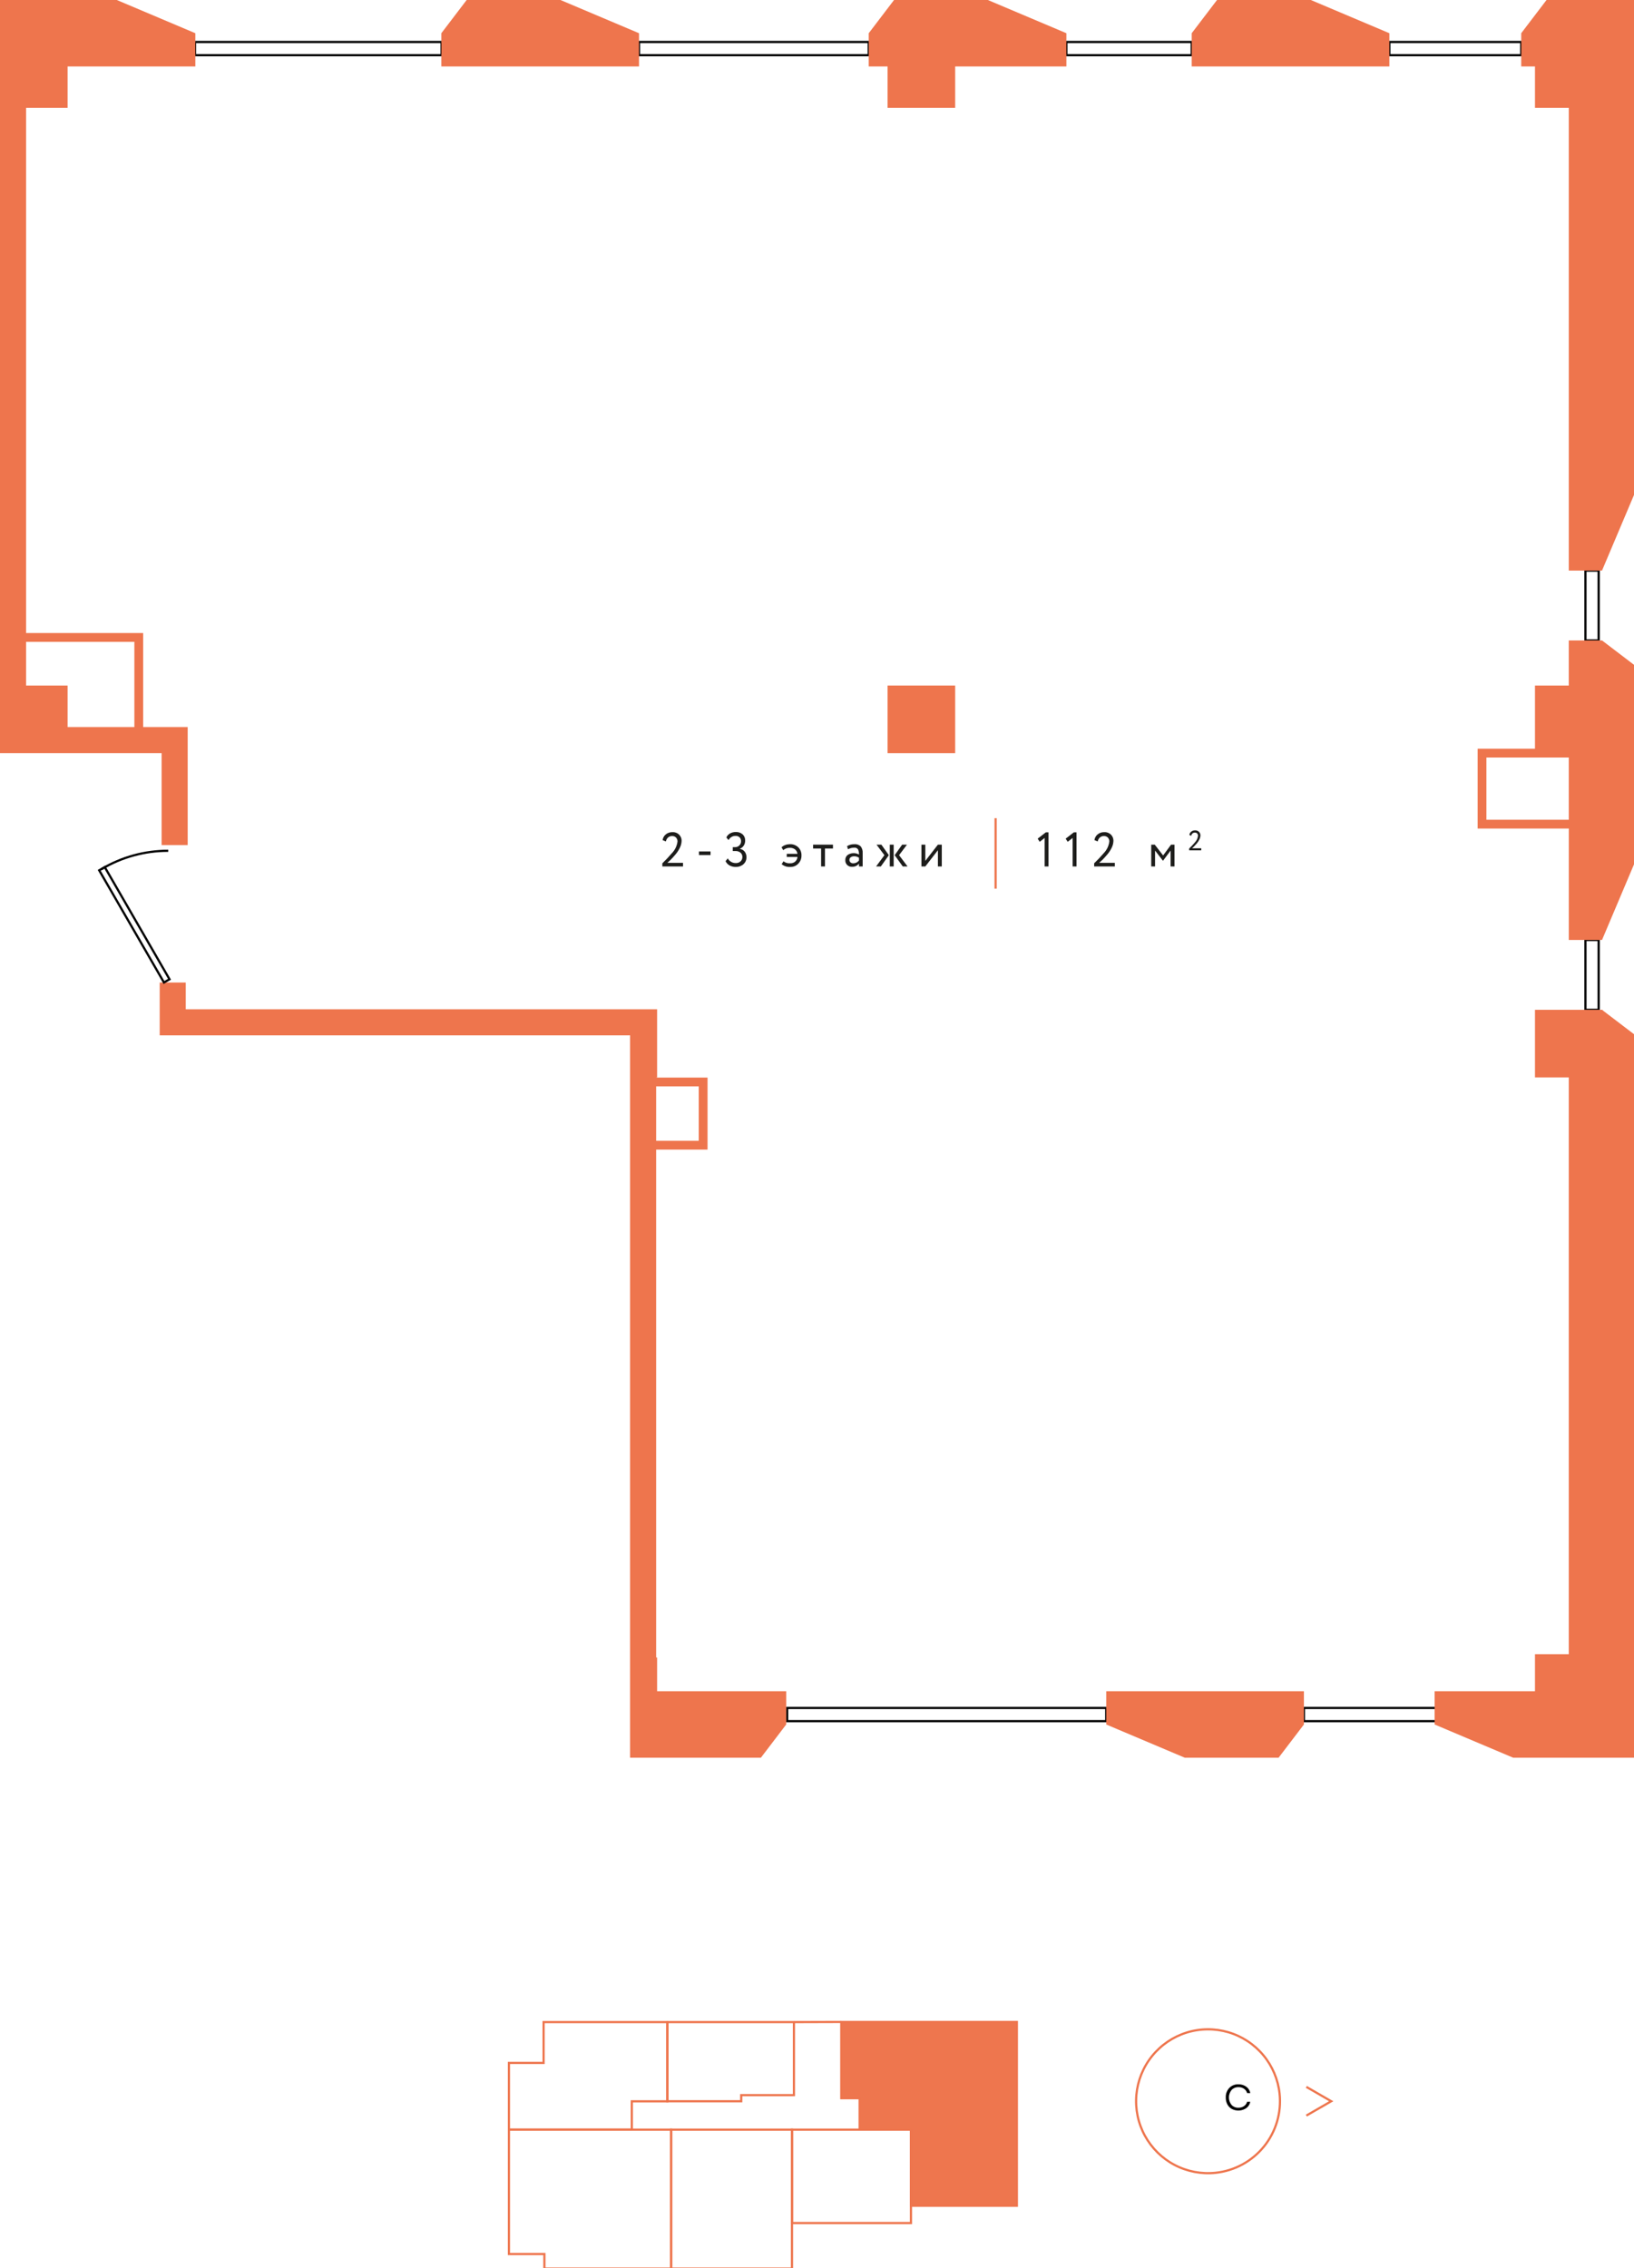<?xml version="1.0" encoding="UTF-8"?> <svg xmlns="http://www.w3.org/2000/svg" width="371" height="515" viewBox="0 0 371 515" fill="none"> <g clip-path="url(#clip0)"> <path d="M100.262 9.532H44.282V12.532H100.262V9.532Z" stroke="#010101" stroke-width="0.5" stroke-miterlimit="10"></path> <path d="M197.245 9.532H145.089V12.532H197.245V9.532Z" stroke="#010101" stroke-width="0.5" stroke-miterlimit="10"></path> <path d="M270.578 9.532H242.126V12.532H270.578V9.532Z" stroke="#010101" stroke-width="0.5" stroke-miterlimit="10"></path> <path d="M345.393 9.532H315.458V12.532H345.393V9.532Z" stroke="#010101" stroke-width="0.5" stroke-miterlimit="10"></path> <path d="M325.985 387.79H296.051V390.79H325.985V387.79Z" stroke="#010101" stroke-width="0.5" stroke-miterlimit="10"></path> <path d="M251.171 387.79H178.718V390.79H251.171V387.79Z" stroke="#010101" stroke-width="0.5" stroke-miterlimit="10"></path> <path d="M362.977 129.554H359.977V145.413H362.977V129.554Z" stroke="#010101" stroke-width="0.5" stroke-miterlimit="10"></path> <path d="M362.977 213.421H359.977V229.281H362.977V213.421Z" stroke="#010101" stroke-width="0.5" stroke-miterlimit="10"></path> <path d="M36.695 171V191.872H42.616V165.08H32.507V143.726H5.921V24.479H15.351V15.086H44.351V7.543L26.518 0H0V171H36.7H36.695ZM30.507 145.726V165.08H15.351V155.65H5.921V145.726H30.507Z" fill="#EE754D"></path> <path d="M356.193 0H351.139L345.393 7.543V15.086H348.516V24.479H356.193V84.673V102.224V129.554H363.736L371.279 111.72V102.224V90.419V15.086V7.543V0H356.193Z" fill="#EE754D"></path> <path d="M145.089 7.543L127.255 0H105.954L100.208 7.543V15.086H145.089V7.543Z" fill="#EE754D"></path> <path d="M202.991 0L197.245 7.543V15.086H201.524V24.479H216.875V15.086H242.126V7.543L224.292 0H202.991Z" fill="#EE754D"></path> <path d="M251.171 391.544L269.004 399.087H290.305L296.052 391.544V384.001H251.171V391.544Z" fill="#EE754D"></path> <path d="M356.192 145.413V155.65H348.516V170H335.496V188.125H356.196V213.42H363.739L371.282 195.587V151.159L363.739 145.412L356.192 145.413ZM337.492 172H356.192V186.125H337.492V172Z" fill="#EE754D"></path> <path d="M276.325 0L270.578 7.543V15.086H315.459V7.543L297.626 0H276.325Z" fill="#EE754D"></path> <path d="M216.875 155.649H201.524V171H216.875V155.649Z" fill="#EE754D"></path> <path d="M363.867 229.28H363.735H356.192H348.516V244.631H356.192V375.585H348.516V384.001H325.731V391.544L343.565 399.087H356.192H363.735H371.278V391.544V384.001V235.026L363.867 229.381V229.28Z" fill="#EE754D"></path> <path d="M158.142 384.001H149.199V376.325H148.977V261.013H160.649V244.659H148.977V244.628H149.199V229.159H42.177V223.086H36.26V235.08H143.06V399.087H172.76L178.506 391.544V384.001H158.142ZM158.649 259.013H148.977V246.659H158.649V259.013Z" fill="#EE754D"></path> <path d="M23.788 196.879L22.526 197.608L37.227 223.072L38.489 222.343L23.788 196.879Z" stroke="#010101" stroke-width="0.5" stroke-miterlimit="10"></path> <path d="M23.054 197.324C27.633 194.597 32.865 193.162 38.194 193.171" stroke="#010101" stroke-width="0.5" stroke-miterlimit="10"></path> <path d="M226.051 185.769V201.764" stroke="#EE754D" stroke-width="0.5" stroke-miterlimit="10"></path> <path d="M235.603 190.416L237.451 188.985H238.067V196.729H237.187V190.251L236.065 191.13L235.603 190.416Z" fill="#1D1D1B"></path> <path d="M241.96 190.416L243.809 188.985H244.424V196.729H243.544V190.251L242.422 191.13L241.96 190.416Z" fill="#1D1D1B"></path> <path d="M248.429 196.729V196.014C249.202 195.275 249.936 194.497 250.629 193.682C251.316 192.967 251.752 192.048 251.872 191.064C251.884 190.736 251.767 190.416 251.547 190.173C251.426 190.051 251.281 189.957 251.12 189.896C250.96 189.835 250.788 189.81 250.617 189.821C250.295 189.818 249.982 189.931 249.737 190.14C249.469 190.376 249.293 190.699 249.242 191.053L248.494 190.746C248.562 190.225 248.83 189.751 249.242 189.425C249.656 189.101 250.169 188.931 250.695 188.941C250.981 188.923 251.268 188.965 251.537 189.064C251.806 189.164 252.051 189.319 252.257 189.519C252.434 189.7 252.574 189.914 252.669 190.149C252.763 190.383 252.81 190.635 252.807 190.888C252.795 191.436 252.662 191.975 252.416 192.466C252.146 193.035 251.8 193.564 251.388 194.04C250.962 194.535 250.623 194.909 250.37 195.162C250.117 195.415 249.852 195.662 249.57 195.904H253.124V196.729H248.429Z" fill="#1D1D1B"></path> <path d="M261.387 196.729V191.779H262.187L264.087 194.232L265.887 191.779H266.668V196.729H265.788V193.122L264.072 195.422H264.039L262.257 193.122V196.729H261.387Z" fill="#1D1D1B"></path> <path d="M270.003 193.066V192.649C270.453 192.218 270.881 191.764 271.285 191.29C271.686 190.873 271.94 190.337 272.01 189.763C272.016 189.572 271.948 189.386 271.82 189.244C271.749 189.174 271.664 189.12 271.571 189.085C271.477 189.051 271.377 189.037 271.278 189.044C271.091 189.042 270.909 189.108 270.766 189.23C270.609 189.367 270.506 189.556 270.477 189.762L270.041 189.583C270.08 189.279 270.236 189.003 270.477 188.813C270.718 188.625 271.017 188.525 271.323 188.531C271.49 188.52 271.658 188.545 271.815 188.603C271.972 188.661 272.115 188.751 272.235 188.868C272.339 188.974 272.42 189.099 272.475 189.236C272.53 189.373 272.557 189.52 272.555 189.668C272.548 189.988 272.47 190.303 272.327 190.589C272.17 190.92 271.968 191.229 271.727 191.506C271.479 191.794 271.281 192.012 271.134 192.159C270.986 192.307 270.834 192.451 270.668 192.593H272.74V193.073L270.003 193.066Z" fill="#1D1D1B"></path> <path d="M150.384 196.729V196.014C151.157 195.275 151.891 194.497 152.584 193.682C153.271 192.967 153.707 192.048 153.827 191.064C153.838 190.736 153.722 190.417 153.503 190.173C153.382 190.051 153.237 189.957 153.076 189.896C152.916 189.835 152.744 189.81 152.573 189.821C152.251 189.818 151.939 189.931 151.694 190.14C151.424 190.375 151.246 190.699 151.194 191.053L150.446 190.746C150.513 190.225 150.782 189.751 151.194 189.425C151.608 189.101 152.121 188.931 152.647 188.941C152.933 188.923 153.22 188.965 153.489 189.065C153.758 189.164 154.003 189.319 154.209 189.519C154.386 189.7 154.526 189.914 154.62 190.149C154.714 190.384 154.761 190.635 154.758 190.888C154.746 191.436 154.613 191.975 154.368 192.466C154.098 193.035 153.752 193.565 153.339 194.04C152.914 194.535 152.575 194.909 152.322 195.162C152.069 195.415 151.803 195.662 151.522 195.904H155.075V196.729H150.384Z" fill="#1D1D1B"></path> <path d="M158.7 194.144V193.319H161.329V194.144H158.7Z" fill="#1D1D1B"></path> <path d="M167.071 196.839C166.575 196.851 166.084 196.733 165.647 196.499C165.247 196.279 164.928 195.935 164.739 195.519L165.245 194.892C165.415 195.224 165.679 195.5 166.004 195.684C166.318 195.866 166.675 195.961 167.038 195.96C167.24 195.971 167.442 195.942 167.633 195.875C167.823 195.808 167.999 195.704 168.149 195.569C168.284 195.441 168.389 195.285 168.46 195.113C168.53 194.94 168.563 194.755 168.556 194.569C168.563 194.383 168.528 194.198 168.453 194.029C168.378 193.859 168.265 193.708 168.122 193.589C167.798 193.336 167.394 193.207 166.983 193.226H166.378V192.346H166.928C167.276 192.348 167.61 192.212 167.858 191.967C167.988 191.846 168.091 191.698 168.16 191.534C168.229 191.37 168.262 191.193 168.258 191.015C168.268 190.85 168.243 190.685 168.185 190.53C168.128 190.375 168.038 190.234 167.923 190.115C167.799 190.003 167.654 189.916 167.496 189.861C167.338 189.805 167.171 189.781 167.004 189.79C166.677 189.784 166.354 189.871 166.074 190.04C165.794 190.209 165.567 190.454 165.42 190.747L164.92 190.142C165.092 189.758 165.383 189.44 165.751 189.235C166.153 189.013 166.606 188.901 167.065 188.911C167.628 188.882 168.181 189.069 168.611 189.433C168.805 189.614 168.957 189.836 169.057 190.082C169.157 190.328 169.201 190.593 169.188 190.858C169.196 191.254 169.089 191.643 168.88 191.979C168.667 192.309 168.355 192.563 167.989 192.705V192.739C168.423 192.796 168.817 193.023 169.084 193.371C169.352 193.723 169.493 194.155 169.484 194.597C169.497 194.901 169.442 195.204 169.324 195.485C169.206 195.765 169.028 196.016 168.802 196.22C168.324 196.638 167.706 196.859 167.071 196.839Z" fill="#1D1D1B"></path> <path d="M178.632 194.574V193.859H181.06C181.04 193.66 180.98 193.468 180.883 193.293C180.787 193.118 180.656 192.964 180.499 192.841C180.162 192.602 179.756 192.481 179.344 192.496C178.788 192.477 178.245 192.669 177.826 193.035L177.452 192.375C177.695 192.14 177.989 191.963 178.31 191.857C178.638 191.737 178.984 191.674 179.333 191.671C179.682 191.655 180.03 191.709 180.357 191.829C180.685 191.95 180.985 192.134 181.241 192.371C181.488 192.616 181.68 192.91 181.807 193.234C181.933 193.558 181.989 193.905 181.973 194.252C181.981 194.59 181.922 194.926 181.799 195.242C181.676 195.557 181.493 195.844 181.258 196.088C181.029 196.332 180.75 196.525 180.441 196.654C180.132 196.783 179.8 196.845 179.465 196.836C178.745 196.897 178.03 196.672 177.474 196.21L177.892 195.56C178.324 195.894 178.865 196.055 179.41 196.011C179.822 196.029 180.225 195.893 180.543 195.631C180.847 195.357 181.035 194.979 181.071 194.571L178.632 194.574Z" fill="#1D1D1B"></path> <path d="M184.616 192.659V191.778H189.126V192.659H187.311V196.728H186.431V192.659H184.616Z" fill="#1D1D1B"></path> <path d="M192.547 192.825L192.316 192.125C192.812 191.821 193.384 191.664 193.966 191.674C194.231 191.647 194.5 191.678 194.752 191.764C195.005 191.85 195.236 191.99 195.429 192.174C195.753 192.611 195.91 193.15 195.869 193.692V196.728H195.033V196.09C194.844 196.326 194.602 196.513 194.327 196.638C194.052 196.762 193.751 196.819 193.449 196.805C193.245 196.818 193.041 196.788 192.85 196.716C192.659 196.644 192.486 196.531 192.342 196.386C192.198 196.241 192.087 196.067 192.016 195.876C191.945 195.684 191.916 195.48 191.931 195.276C191.921 195.056 191.963 194.837 192.054 194.637C192.145 194.436 192.281 194.26 192.453 194.122C192.831 193.868 193.273 193.724 193.729 193.706C194.184 193.688 194.636 193.798 195.033 194.022C195.058 193.618 194.983 193.213 194.813 192.845C194.712 192.705 194.575 192.596 194.416 192.528C194.258 192.461 194.084 192.437 193.913 192.461C193.435 192.469 192.966 192.594 192.547 192.825ZM193.757 196.014C194.004 196.012 194.247 195.953 194.469 195.843C194.69 195.732 194.883 195.573 195.033 195.377V194.75C194.707 194.524 194.318 194.408 193.922 194.42C193.657 194.412 193.396 194.485 193.174 194.629C193.075 194.694 192.995 194.783 192.941 194.888C192.887 194.993 192.861 195.111 192.866 195.229C192.861 195.336 192.879 195.443 192.92 195.542C192.961 195.64 193.023 195.729 193.102 195.801C193.287 195.952 193.522 196.028 193.76 196.014H193.757Z" fill="#1D1D1B"></path> <path d="M200.808 194.167L199.015 191.779H200.115L201.81 194.167L199.995 196.729H198.917L200.808 194.167ZM202.028 196.729V191.779H202.909V196.729H202.028ZM205.928 191.779L204.135 194.167L206.06 196.729H204.971L203.134 194.167L204.834 191.779H205.928Z" fill="#1D1D1B"></path> <path d="M210.092 196.729H209.212V191.779H210.092V195.464L212.951 191.779H213.832V196.729H212.951V193.045L210.092 196.729Z" fill="#1D1D1B"></path> <path d="M115.556 468.386H123.423V459.118H151.523V477.103H143.456V483.539H115.556V468.386Z" stroke="#EE754D" stroke-width="0.5" stroke-miterlimit="10"></path> <path d="M151.523 459.119H180.265V475.7H168.294V477.087H151.523V459.119Z" stroke="#EE754D" stroke-width="0.5" stroke-miterlimit="10"></path> <path d="M191.014 459.087V476.396H195.179V483.54H206.834V500.816H230.879V476.396V473.919V459.087H191.014Z" fill="#EE764E"></path> <path d="M281.184 473.244C281.824 473.225 282.453 473.418 282.973 473.793C283.452 474.138 283.777 474.655 283.879 475.236H283.16C283.049 474.833 282.798 474.482 282.453 474.246C282.085 473.999 281.65 473.873 281.207 473.885C280.913 473.874 280.619 473.925 280.346 474.036C280.074 474.147 279.828 474.315 279.625 474.529C279.238 475.007 279.026 475.604 279.024 476.219C279.023 476.835 279.232 477.432 279.617 477.912C279.816 478.126 280.059 478.295 280.33 478.406C280.6 478.517 280.892 478.569 281.184 478.557C281.636 478.57 282.081 478.442 282.457 478.19C282.802 477.956 283.051 477.604 283.157 477.201H283.876C283.773 477.783 283.447 478.303 282.968 478.649C282.488 478.974 281.929 479.163 281.35 479.196C280.772 479.229 280.195 479.104 279.681 478.836C279.245 478.59 278.889 478.221 278.659 477.776C278.413 477.296 278.293 476.761 278.31 476.221C278.293 475.828 278.354 475.435 278.49 475.066C278.627 474.696 278.835 474.357 279.103 474.069C279.373 473.793 279.697 473.577 280.056 473.435C280.414 473.293 280.799 473.228 281.184 473.244Z" fill="#010101"></path> <path d="M296.604 480.345L302.25 477.086L296.604 473.826" stroke="#EE754D" stroke-width="0.5" stroke-miterlimit="10"></path> <path d="M276.012 493.33C272.8 493.671 269.558 493.052 266.698 491.551C263.837 490.05 261.486 487.735 259.941 484.898C258.396 482.06 257.728 478.829 258.019 475.612C258.311 472.394 259.551 469.336 261.581 466.823C263.611 464.31 266.34 462.455 269.424 461.494C272.508 460.532 275.808 460.507 278.907 461.421C282.005 462.334 284.763 464.146 286.832 466.628C288.901 469.109 290.187 472.148 290.529 475.36C290.987 479.668 289.715 483.982 286.992 487.352C284.27 490.722 280.32 492.872 276.012 493.33V493.33Z" stroke="#EE754D" stroke-width="0.5" stroke-miterlimit="10"></path> <path d="M191.014 459.087V476.396H195.179V483.54H206.834V500.816H230.879V476.396V473.919V459.087H191.014Z" stroke="#EE754D" stroke-width="0.5" stroke-miterlimit="10"></path> <path d="M206.834 483.54H179.82V504.739H206.834V483.54Z" stroke="#EE754D" stroke-width="0.5" stroke-miterlimit="10"></path> <path d="M179.82 483.54H152.372V515.087H179.82V483.54Z" stroke="#EE754D" stroke-width="0.5" stroke-miterlimit="10"></path> <path d="M123.604 483.54H115.556V511.781H123.604V515.087H152.368V511.781V483.54H123.604Z" stroke="#EE754D" stroke-width="0.5" stroke-miterlimit="10"></path> <path d="M191.014 459.087L180.265 459.119" stroke="#EE754D" stroke-width="0.5" stroke-miterlimit="10"></path> </g> <defs> <clipPath id="clip0"> <rect width="371" height="515" fill="white"></rect> </clipPath> </defs> </svg> 
